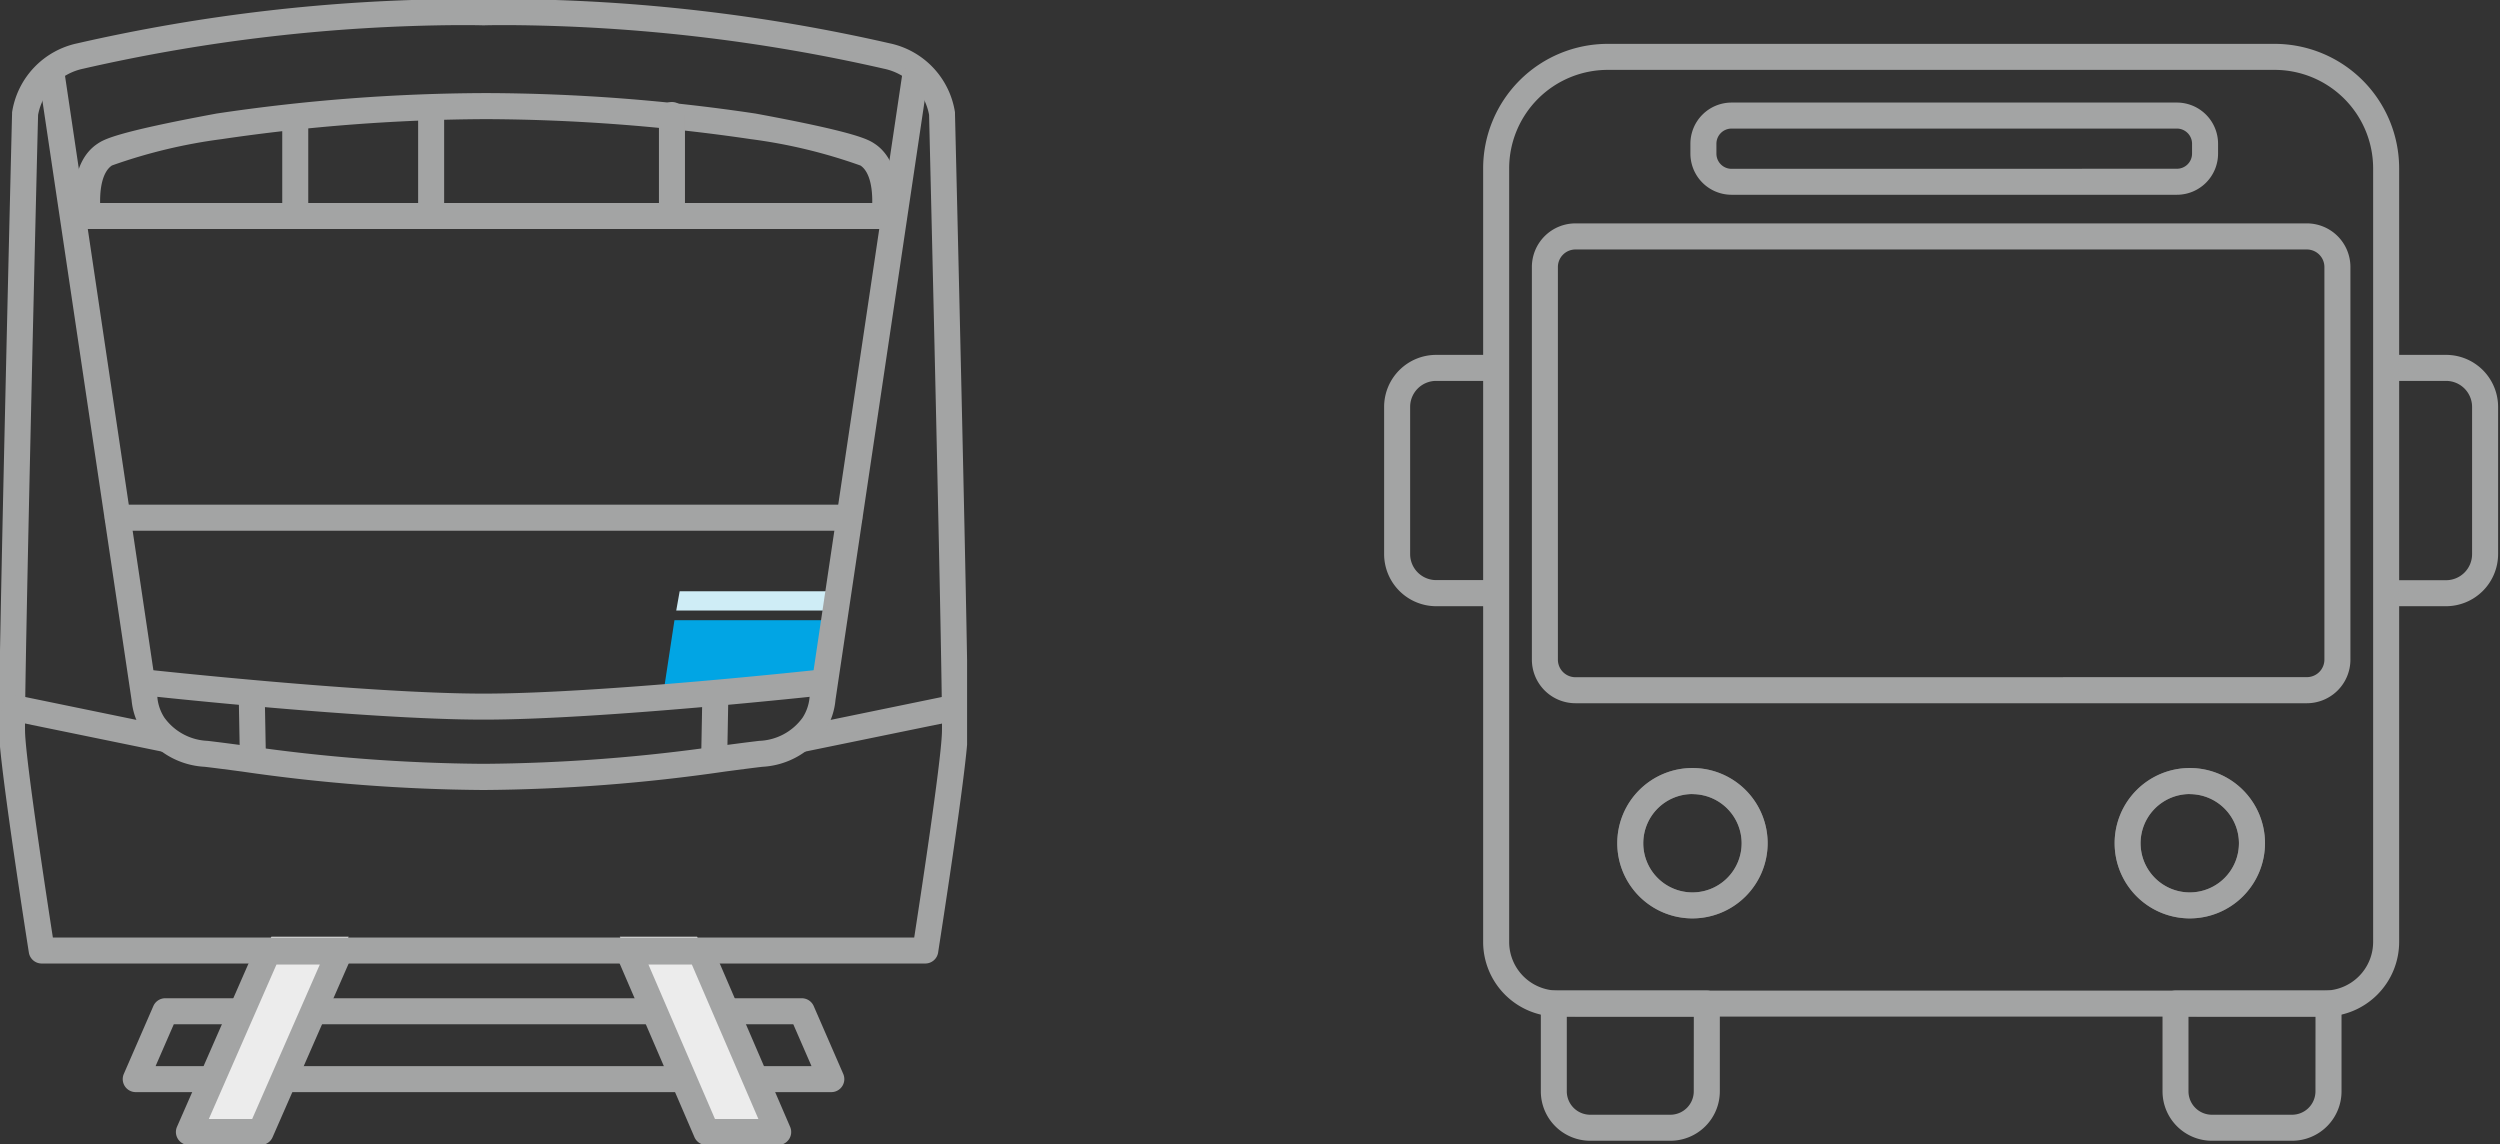 <svg xmlns="http://www.w3.org/2000/svg" xmlns:xlink="http://www.w3.org/1999/xlink" width="96.088" height="43.974" viewBox="0 0 96.088 43.974">
  <rect x="0" y="0" width="96.088" height="43.974" fill="#333333" stroke="none"/>
  <defs>
    <clipPath id="clip-path">
      <rect id="長方形_25237" data-name="長方形 25237" width="37.17" height="43.973" fill="none"/>
    </clipPath>
    <clipPath id="clip-path-3">
      <rect id="長方形_25236" data-name="長方形 25236" width="42.957" height="42.299" fill="none" stroke="#a3a4a4" stroke-width="1"/>
    </clipPath>
  </defs>
  <g id="グループ_15572" data-name="グループ 15572" transform="translate(0 0)">
    <path id="パス_48558" data-name="パス 48558" d="M31.953,45.361H5.217a.5.5,0,0,1-.458-.7l1.135-2.608a.5.5,0,0,1,.458-.3H30.817a.5.5,0,0,1,.458.3l1.135,2.608a.5.5,0,0,1-.458.7Zm-25.973-1H31.19l-.7-1.608H6.68Z" transform="translate(0 -3.385)" fill="#a3a4a4"/>
    <path id="パス_48559" data-name="パス 48559" d="M11.092,39.388,7.82,46.857h2.97l3.272-7.469Z" transform="translate(-0.662 -3.385)" fill="#ececec"/>
    <g id="グループ_15573" data-name="グループ 15573" transform="translate(0 0)">
      <g id="グループ_15572-2" data-name="グループ 15572" clip-path="url(#clip-path)">
        <path id="パス_48560" data-name="パス 48560" d="M10.858,38.888h2.758a.5.5,0,0,1,.458.7l-3.038,6.936a.5.5,0,0,1-.458.3H7.82a.5.5,0,0,1-.458-.7L10.4,39.187A.5.5,0,0,1,10.858,38.888Zm1.993,1H11.185l-2.6,5.936h1.666Z" transform="translate(-0.559 -2.815)" fill="#a3a4a4"/>
      </g>
    </g>
    <path id="パス_48561" data-name="パス 48561" d="M26.023,39.388l3.218,7.469h2.97l-3.218-7.469Z" transform="translate(-2.2 -3.385)" fill="#ececec"/>
    <g id="グループ_15796" data-name="グループ 15796" transform="translate(-106.393 -537.841)">
      <g id="グループ_15575" data-name="グループ 15575" transform="translate(106.393 537.841)">
        <g id="グループ_15574" data-name="グループ 15574" clip-path="url(#clip-path)">
          <path id="パス_48562" data-name="パス 48562" d="M26.023,38.888h2.758a.5.5,0,0,1,.459.3l2.988,6.936a.5.5,0,0,1-.459.7H29.011a.5.5,0,0,1-.459-.3l-2.988-6.936a.5.5,0,0,1,.459-.7Zm2.429,1H26.783l2.557,5.936h1.669Z" transform="translate(-1.86 -2.815)" fill="#a3a4a4"/>
          <path id="パス_48563" data-name="パス 48563" d="M35.6,37.068H1.639a.5.5,0,0,1-.494-.422C1.1,36.362.054,29.683,0,28.237-.046,26.807.475,5.313.5,4.4q0-.024,0-.048A3.209,3.209,0,0,1,3.01,1.7,67.568,67.568,0,0,1,17.661,0c.32,0,.643,0,.96.008S19.261,0,19.58,0A67.568,67.568,0,0,1,34.231,1.7a3.209,3.209,0,0,1,2.51,2.651q0,.024,0,.048c.022.914.543,22.408.494,23.838-.051,1.447-1.1,8.125-1.142,8.409A.5.5,0,0,1,35.6,37.068Zm-33.535-1H35.174c.235-1.52,1.024-6.681,1.065-7.866.047-1.377-.471-22.817-.493-23.749a2.219,2.219,0,0,0-1.736-1.777A66.554,66.554,0,0,0,19.58,1c-.307,0-.617,0-.921.008h-.076C18.278,1,17.968,1,17.661,1A66.554,66.554,0,0,0,3.232,2.676,2.224,2.224,0,0,0,1.5,4.453C1.473,5.385.955,26.825,1,28.2,1.044,29.387,1.832,34.547,2.068,36.068Z" transform="translate(-0.036 -0.035)" fill="#a3a4a4"/>
          <path id="線_458" data-name="線 458" d="M0,4.526a.5.5,0,0,1-.5-.5V0A.5.5,0,0,1,0-.5.5.5,0,0,1,.5,0V4.026A.5.5,0,0,1,0,4.526Z" transform="translate(16.571 4.276)" fill="#a3a4a4"/>
          <path id="線_459" data-name="線 459" d="M5.78,1.686a.5.5,0,0,1-.1-.01L-.1.49A.5.5,0,0,1-.49-.1.5.5,0,0,1,.1-.49L5.88.7a.5.5,0,0,1-.1.99Z" transform="translate(0.529 27.209)" fill="#a3a4a4"/>
          <path id="線_460" data-name="線 460" d="M.037,2.5a.5.5,0,0,1-.5-.491L-.5.009A.5.5,0,0,1-.009-.5.5.5,0,0,1,.5-.009l.037,2A.5.5,0,0,1,.046,2.5Z" transform="translate(9.68 26.974)" fill="#a3a4a4"/>
          <path id="パス_48564" data-name="パス 48564" d="M34.263,9.018l-.043,0a.5.5,0,0,1-.456-.541c.078-.909-.08-1.565-.432-1.8a20.3,20.3,0,0,0-4.211-1.014,71.6,71.6,0,0,0-10.142-.77h-.07a71.631,71.631,0,0,0-10.14.77A20.406,20.406,0,0,0,4.561,6.674c-.356.236-.513.892-.436,1.8a.5.5,0,1,1-1,.085c-.143-1.671.4-2.4.876-2.717.248-.165.658-.436,4.582-1.164a71.136,71.136,0,0,1,10.321-.786h.073A71.142,71.142,0,0,1,29.3,4.679c3.924.727,4.333,1,4.578,1.161.482.319,1.022,1.048.879,2.719A.5.5,0,0,1,34.263,9.018Z" transform="translate(-0.258 -0.314)" fill="#a3a4a4"/>
          <path id="パス_48565" data-name="パス 48565" d="M32.988,21.929H4.879a.5.5,0,0,1,0-1H32.988a.5.5,0,0,1,0,1Z" transform="translate(-0.349 -1.531)" fill="#a3a4a4"/>
          <path id="パス_48566" data-name="パス 48566" d="M26.7,9.142H12.221a.5.5,0,0,1-.5-.5V4.932a.5.5,0,1,1,1,0v3.21H26.2V4.761a.5.5,0,0,1,1,0V8.642A.5.5,0,0,1,26.7,9.142Z" transform="translate(-0.873 -0.34)" fill="#a3a4a4"/>
          <path id="線_461" data-name="線 461" d="M0,1.686a.5.5,0,0,1-.489-.4A.5.5,0,0,1-.1.7L5.679-.49a.5.5,0,0,1,.59.389A.5.5,0,0,1,5.88.49L.1,1.676A.5.5,0,0,1,0,1.686Z" transform="translate(30.862 27.209)" fill="#a3a4a4"/>
          <path id="線_462" data-name="線 462" d="M0,2.5H-.009A.5.5,0,0,1-.5,1.992l.037-2A.5.5,0,0,1,.046-.5.5.5,0,0,1,.537.009L.5,2.01A.5.5,0,0,1,0,2.5Z" transform="translate(27.453 26.974)" fill="#a3a4a4"/>
          <path id="線_463" data-name="線 463" d="M31.215.5H0A.5.5,0,0,1-.5,0,.5.5,0,0,1,0-.5H31.215a.5.5,0,0,1,.5.5A.5.5,0,0,1,31.215.5Z" transform="translate(3.139 8.302)" fill="#a3a4a4"/>
          <path id="パス_48567" data-name="パス 48567" d="M33.356,27.862l-5.892.589.422-2.778h5.78Z" transform="translate(-1.963 -1.835)" fill="#01a5e4"/>
          <path id="パス_48568" data-name="パス 48568" d="M33.77,25.216H27.991l.132-.741H33.9Z" transform="translate(-2 -1.749)" fill="#cfedf6"/>
          <path id="パス_48569" data-name="パス 48569" d="M19.03,29.678H19c-4.5,0-12.937-.919-13.021-.929a.5.5,0,1,1,.109-.994c.084.009,8.472.923,12.912.923h.027c4.441,0,12.828-.914,12.912-.923a.5.5,0,0,1,.109.994C31.967,28.758,23.525,29.678,19.03,29.678Z" transform="translate(-0.431 -2.019)" fill="#a3a4a4"/>
          <path id="パス_48570" data-name="パス 48570" d="M18.752,30.59h-.028a67.4,67.4,0,0,1-9.282-.711c-.511-.067-.994-.131-1.421-.181A3.081,3.081,0,0,1,5.6,28.3a2.688,2.688,0,0,1-.389-1.17L1.657,3.243A.5.5,0,0,1,2.647,3.1L6.2,27a.369.369,0,0,1,.005.058h0a1.719,1.719,0,0,0,.267.75,2.154,2.154,0,0,0,1.663.893c.434.051.92.115,1.435.183a66.527,66.527,0,0,0,9.151.7h.028a66.527,66.527,0,0,0,9.151-.7c.515-.068,1-.132,1.435-.183A2.154,2.154,0,0,0,31,27.812a1.714,1.714,0,0,0,.267-.755A.314.314,0,0,1,31.274,27L34.83,3.1a.5.5,0,1,1,.989.147L32.266,27.128a2.688,2.688,0,0,1-.389,1.17,3.081,3.081,0,0,1-2.422,1.4c-.427.05-.91.114-1.421.181A67.4,67.4,0,0,1,18.752,30.59Z" transform="translate(-0.154 -0.226)" fill="#a3a4a4"/>
        </g>
      </g>
      <g id="グループ_15594" data-name="グループ 15594" transform="translate(159.523 539.458)">
        <g id="グループ_15567" data-name="グループ 15567" transform="translate(0 -0.001)" clip-path="url(#clip-path-3)">
          <path id="パス_48549" data-name="パス 48549" d="M11.97.5H37.608a4.789,4.789,0,0,1,4.784,4.784V35.018a2.872,2.872,0,0,1-2.869,2.869H10.054a2.872,2.872,0,0,1-2.869-2.869V5.283A4.79,4.79,0,0,1,11.97.5ZM39.523,36.887a1.871,1.871,0,0,0,1.869-1.869V5.283A3.788,3.788,0,0,0,37.608,1.5H11.97A3.789,3.789,0,0,0,8.185,5.283V35.018a1.871,1.871,0,0,0,1.869,1.869ZM16.733,2.756H33.85a1.584,1.584,0,0,1,1.582,1.582v.385A1.583,1.583,0,0,1,33.85,6.3H16.733a1.583,1.583,0,0,1-1.582-1.58V4.338A1.583,1.583,0,0,1,16.733,2.756ZM33.85,5.3a.582.582,0,0,0,.582-.58V4.338a.583.583,0,0,0-.582-.582H16.733a.582.582,0,0,0-.582.582v.385a.582.582,0,0,0,.582.58ZM10.732,7.4H38.845a1.676,1.676,0,0,1,1.674,1.674V24.169a1.676,1.676,0,0,1-1.674,1.674H10.732a1.676,1.676,0,0,1-1.674-1.674V9.077A1.676,1.676,0,0,1,10.732,7.4Zm28.113,17.44a.675.675,0,0,0,.674-.674V9.077a.675.675,0,0,0-.674-.674H10.732a.675.675,0,0,0-.674.674V24.169a.675.675,0,0,0,.674.674Z" transform="translate(-3.31 -0.43)" fill="#a3a4a4"/>
          <path id="パス_48550" data-name="パス 48550" d="M4.731,31.16H2.5a2.005,2.005,0,0,1-2-2V23.5a2,2,0,0,1,2-2H4.731a.5.5,0,0,1,0,1H2.5a1,1,0,0,0-1,1v5.656a1,1,0,0,0,1,1H4.731a.5.5,0,0,1,0,1Z" transform="translate(-0.431 -9.476)" fill="#a3a4a4"/>
          <path id="パス_48551" data-name="パス 48551" d="M70.136,31.16H67.908a.5.5,0,0,1,0-1h2.228a1,1,0,0,0,1-1V23.5a1,1,0,0,0-1-1H67.908a.5.5,0,0,1,0-1h2.228a2,2,0,0,1,2,2v5.656A2.005,2.005,0,0,1,70.136,31.16Z" transform="translate(-29.251 -9.476)" fill="#a3a4a4"/>
          <path id="パス_48552" data-name="パス 48552" d="M11.577,64.42h5.882a.5.5,0,0,1,.5.5v3.373a1.9,1.9,0,0,1-1.9,1.9h-3.08a1.9,1.9,0,0,1-1.9-1.9V64.92A.5.5,0,0,1,11.577,64.42Zm5.382,1H12.077v2.873a.9.9,0,0,0,.9.9h3.08a.9.9,0,0,0,.9-.9Z" transform="translate(-4.987 -27.964)" fill="#a3a4a4"/>
          <path id="パス_48553" data-name="パス 48553" d="M53.553,64.42h5.882a.5.5,0,0,1,.5.5v3.373a1.9,1.9,0,0,1-1.9,1.9h-3.08a1.9,1.9,0,0,1-1.9-1.9V64.92A.5.5,0,0,1,53.553,64.42Zm5.382,1H54.053v2.873a.9.9,0,0,0,.9.9h3.08a.9.9,0,0,0,.9-.9Z" transform="translate(-23.068 -27.964)" fill="#a3a4a4"/>
          <path id="パス_48554" data-name="パス 48554" d="M19.133,55.176a2.89,2.89,0,1,1,2.889-2.89A2.893,2.893,0,0,1,19.133,55.176Zm0-4.779a1.89,1.89,0,1,0,1.889,1.889A1.891,1.891,0,0,0,19.133,50.4Z" transform="translate(-7.212 -21.493)" fill="#707070"/>
          <path id="パス_48555" data-name="パス 48555" d="M19.133,55.176a2.89,2.89,0,1,1,2.889-2.89A2.893,2.893,0,0,1,19.133,55.176Zm0-4.779a1.89,1.89,0,1,0,1.889,1.889A1.891,1.891,0,0,0,19.133,50.4Z" transform="translate(-7.212 -21.493)" fill="#a3a4a4"/>
          <path id="パス_48556" data-name="パス 48556" d="M52.713,55.176a2.89,2.89,0,1,1,2.889-2.89A2.894,2.894,0,0,1,52.713,55.176Zm0-4.779A1.89,1.89,0,1,0,54.6,52.286,1.892,1.892,0,0,0,52.713,50.4Z" transform="translate(-21.676 -21.493)" fill="#707070"/>
          <path id="パス_48557" data-name="パス 48557" d="M52.713,55.176a2.89,2.89,0,1,1,2.889-2.89A2.894,2.894,0,0,1,52.713,55.176Zm0-4.779A1.89,1.89,0,1,0,54.6,52.286,1.892,1.892,0,0,0,52.713,50.4Z" transform="translate(-21.676 -21.493)" fill="#a3a4a4"/>
        </g>
      </g>
    </g>
  </g>
</svg>
